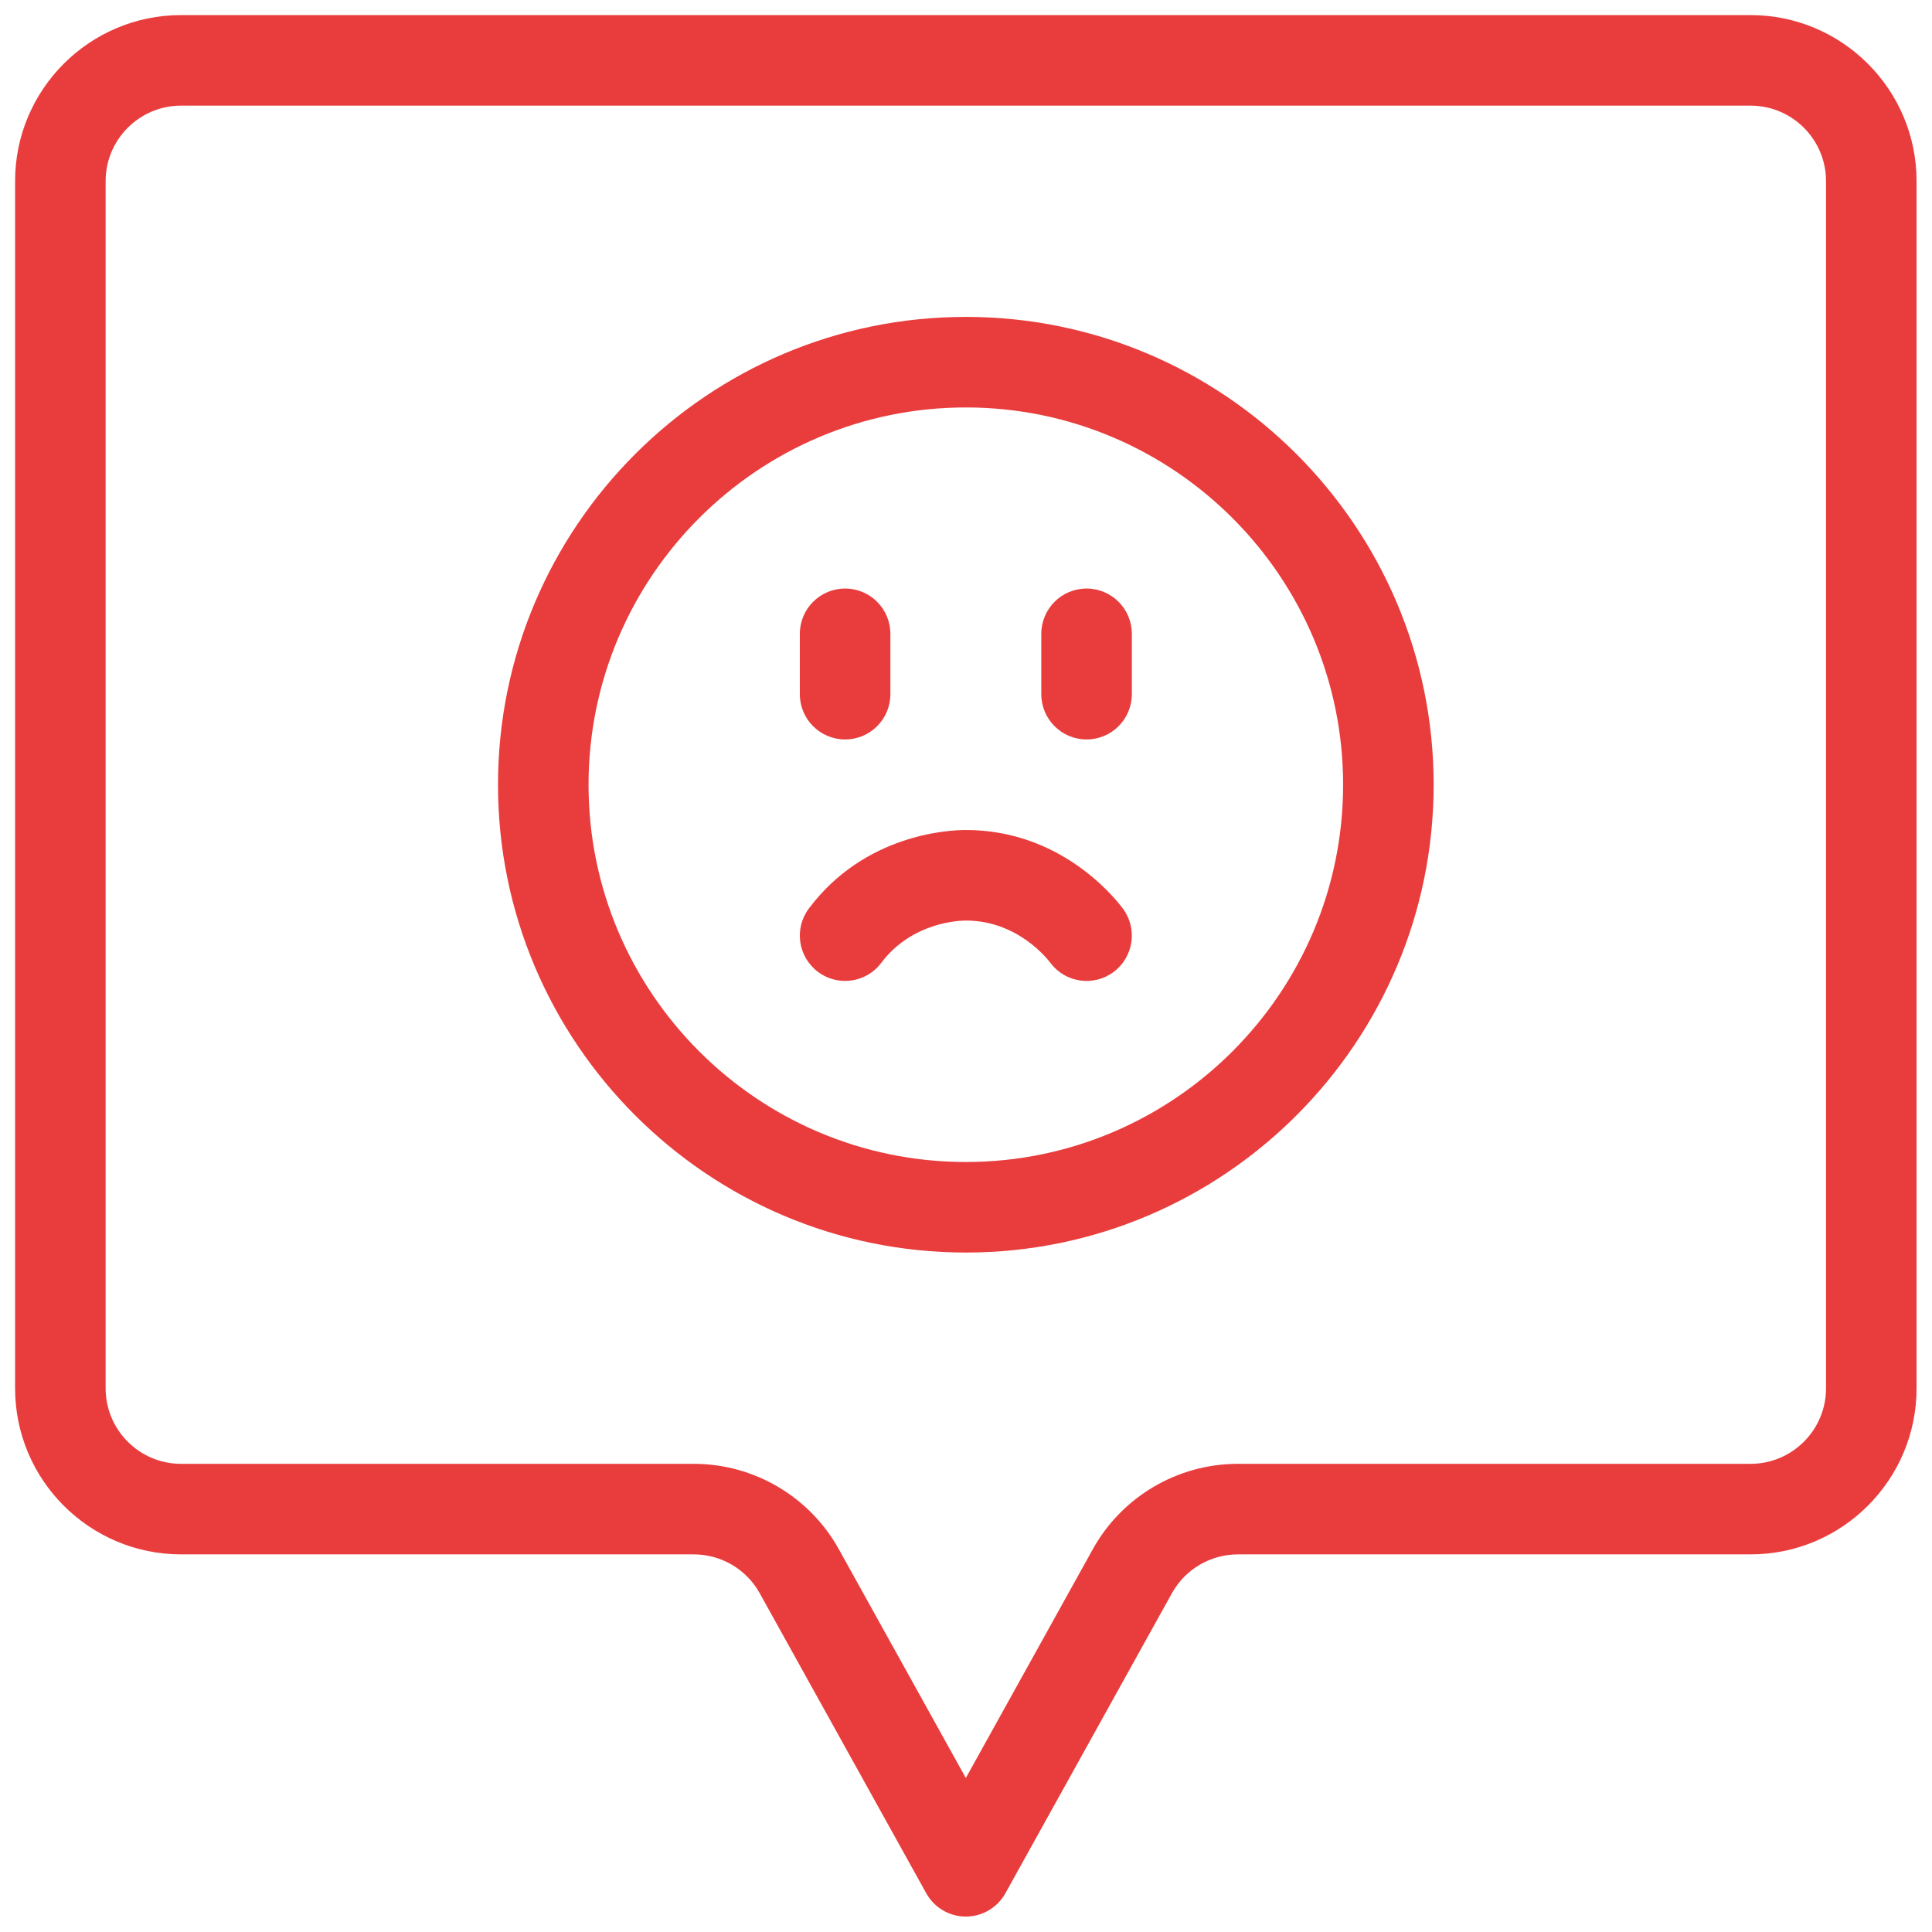 <svg width="384" height="384" viewBox="0 0 384 384" fill="none" xmlns="http://www.w3.org/2000/svg">
<path d="M191.965 380.932C188.695 380.932 185.685 379.157 184.097 376.298L150.997 316.66C148.355 311.903 143.328 308.944 137.886 308.944H35.992C17.796 308.944 2.998 294.146 2.998 275.95V35.992C2.998 17.796 17.796 2.998 35.992 2.998H347.938C366.134 2.998 380.932 17.796 380.932 35.992V275.95C380.932 294.146 366.134 308.944 347.938 308.944H246.043C240.601 308.944 235.574 311.903 232.932 316.66L199.832 376.298C198.245 379.157 195.234 380.932 191.965 380.932ZM35.992 20.995C27.72 20.995 20.995 27.72 20.995 35.992V275.95C20.995 284.223 27.72 290.948 35.992 290.948H137.887C149.867 290.948 160.922 297.456 166.733 307.931L191.965 353.392L217.197 307.931C223.008 297.456 234.063 290.948 246.043 290.948H347.938C356.21 290.948 362.935 284.223 362.935 275.95V35.992C362.935 27.72 356.21 20.995 347.938 20.995H35.992Z" fill="#E93D3D"/>
<path d="M167.971 146.971C163.003 146.971 158.973 142.941 158.973 137.973V125.975C158.973 121.007 163.003 116.977 167.971 116.977C172.939 116.977 176.97 121.007 176.97 125.975V137.973C176.97 142.941 172.939 146.971 167.971 146.971Z" fill="#E93D3D"/>
<path d="M215.963 146.971C210.995 146.971 206.965 142.941 206.965 137.973V125.975C206.965 121.007 210.995 116.977 215.963 116.977C220.932 116.977 224.962 121.007 224.962 125.975V137.973C224.962 142.941 220.932 146.971 215.963 146.971Z" fill="#E93D3D"/>
<path d="M167.965 194.963C166.085 194.963 164.192 194.378 162.576 193.165C158.599 190.184 157.79 184.541 160.771 180.57C171.902 165.719 188.71 164.969 191.967 164.969C210.527 164.969 221.206 177.962 223.163 180.564C226.144 184.541 225.337 190.184 221.364 193.165C217.392 196.152 211.751 195.35 208.763 191.367C208.119 190.505 202.173 182.966 191.967 182.966C190.895 182.966 181.294 183.2 175.171 191.361C173.402 193.722 170.701 194.963 167.965 194.963Z" fill="#E93D3D"/>
<path d="M191.966 248.954C140.694 248.954 98.982 207.242 98.982 155.97C98.982 104.698 140.694 62.986 191.966 62.986C243.238 62.986 284.95 104.698 284.95 155.97C284.95 207.242 243.238 248.954 191.966 248.954ZM191.966 80.983C150.618 80.983 116.979 114.622 116.979 155.97C116.979 197.318 150.618 230.957 191.966 230.957C233.314 230.957 266.953 197.318 266.953 155.97C266.953 114.622 233.314 80.983 191.966 80.983Z" fill="#E93D3D"/>
</svg>

